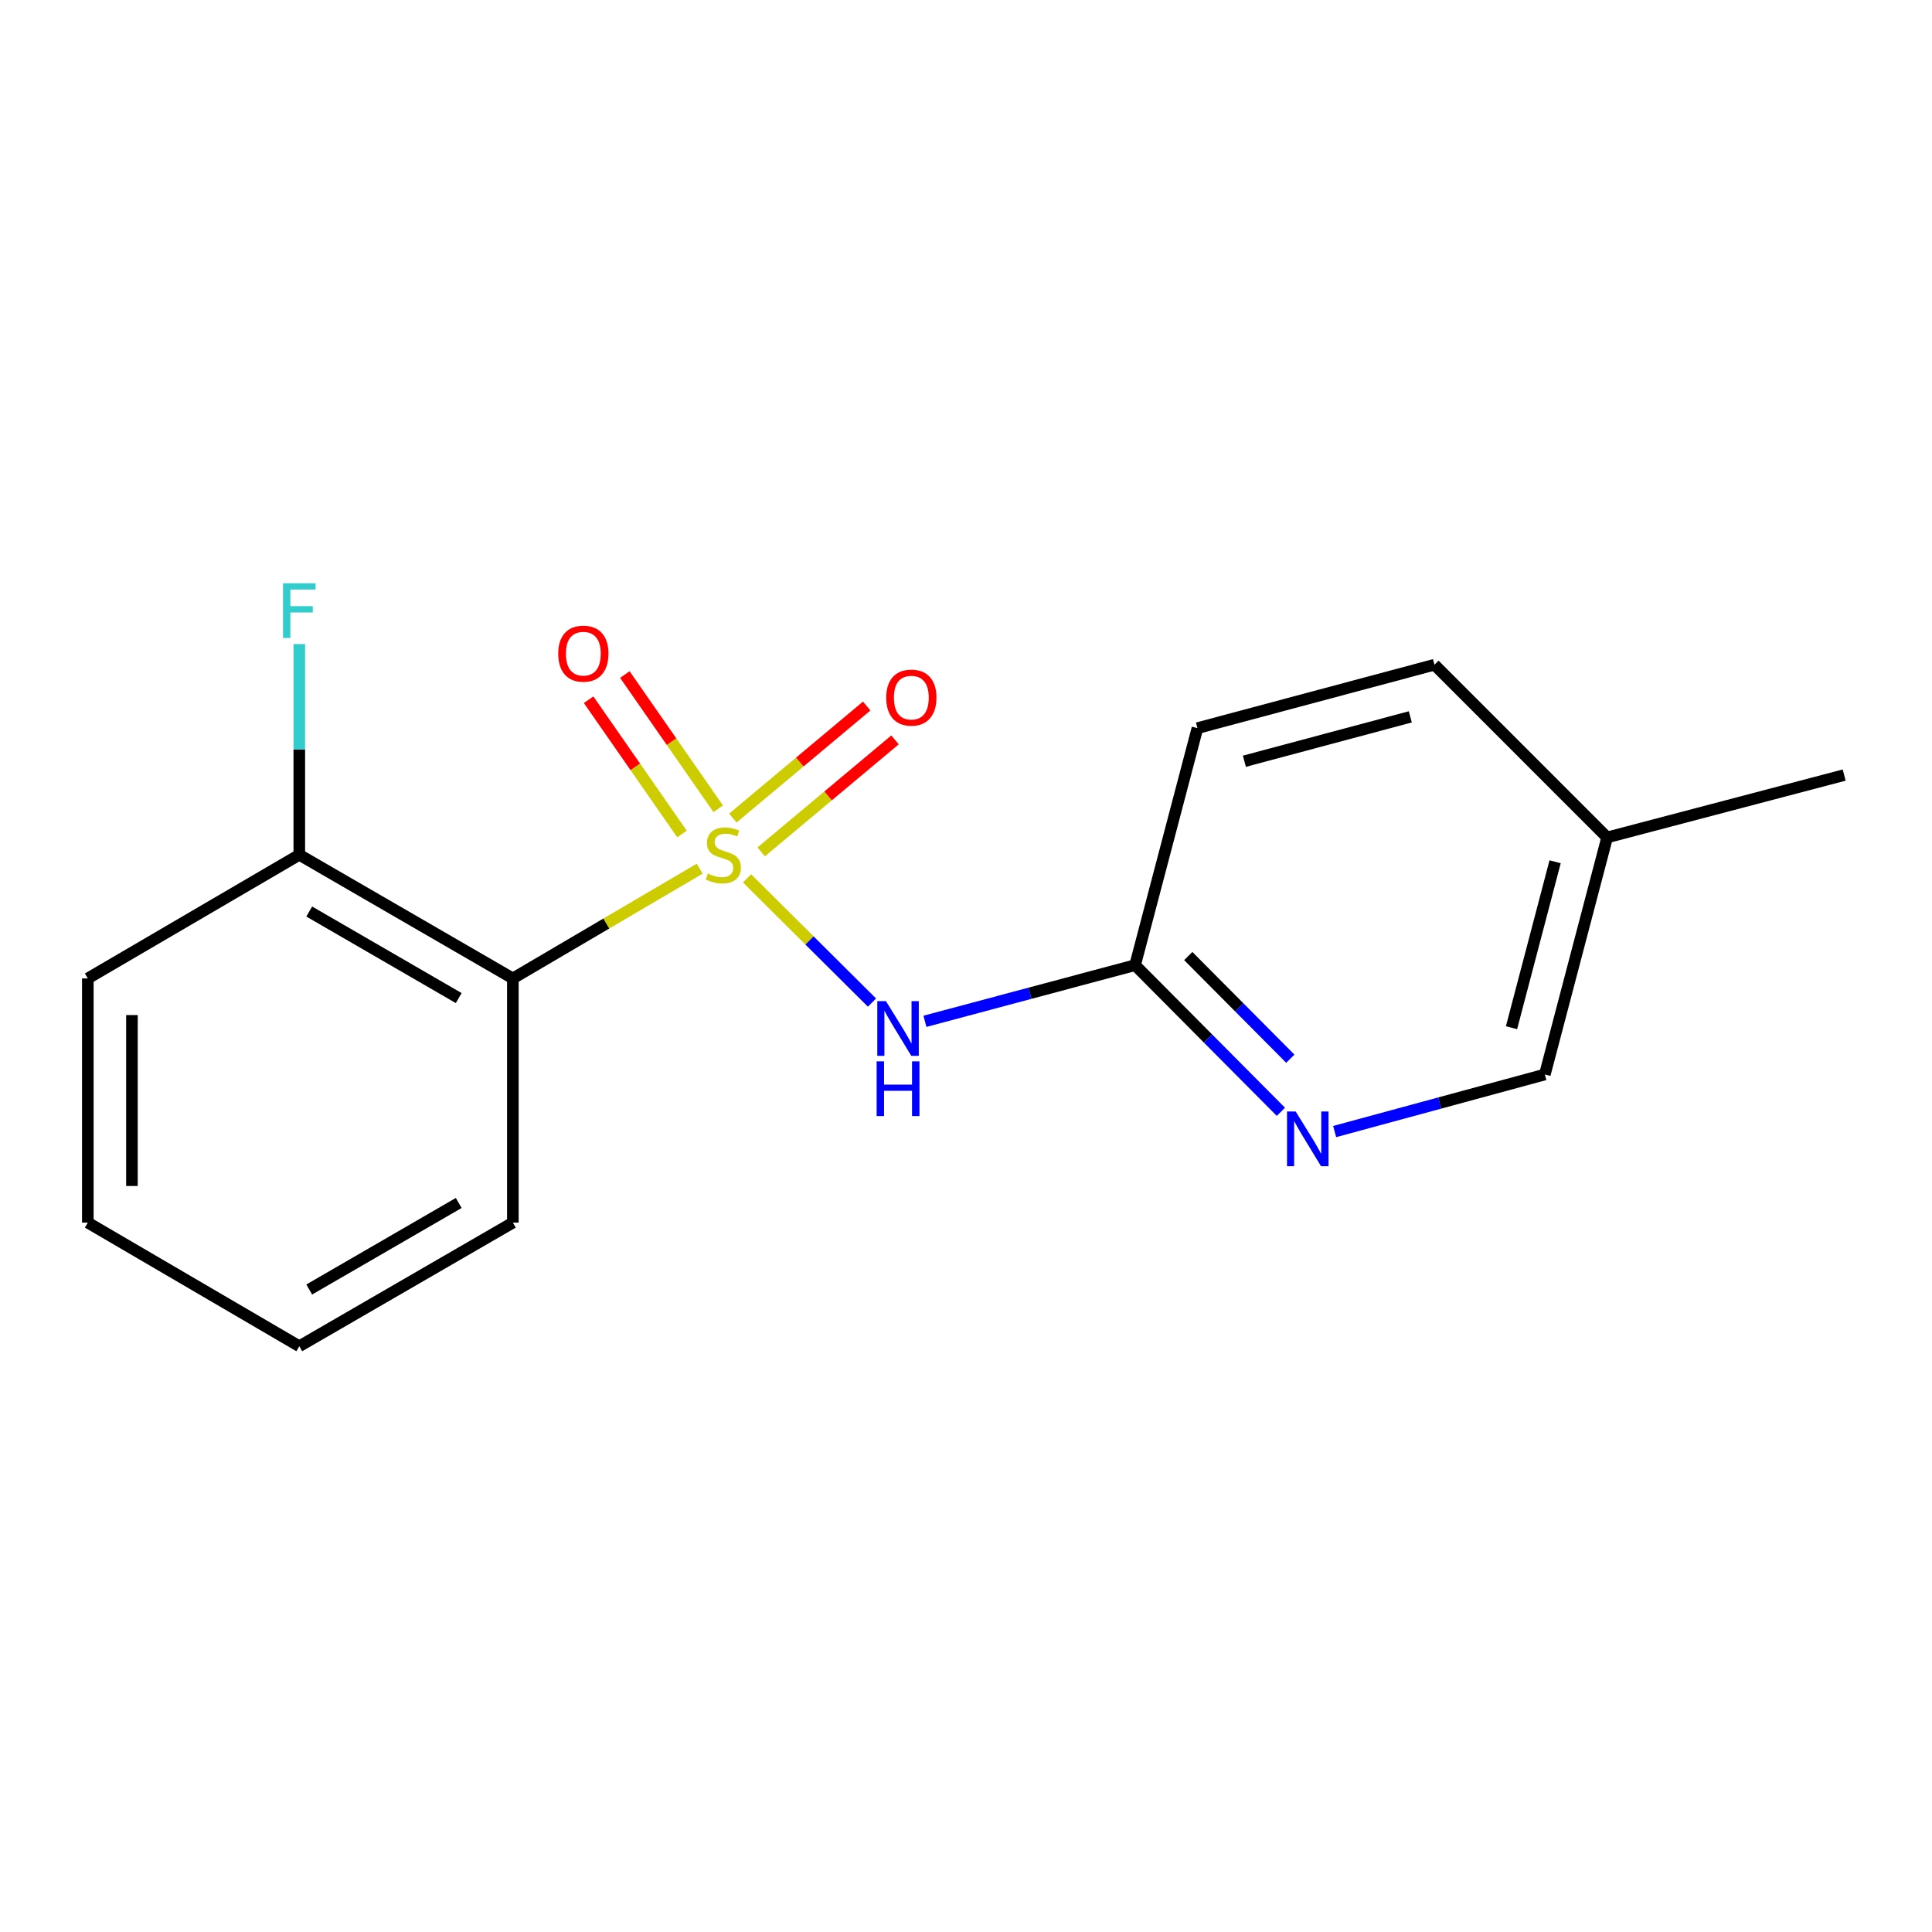 <?xml version='1.0' encoding='iso-8859-1'?>
<svg version='1.1' baseProfile='full'
              xmlns='http://www.w3.org/2000/svg'
                      xmlns:rdkit='http://www.rdkit.org/xml'
                      xmlns:xlink='http://www.w3.org/1999/xlink'
                  xml:space='preserve'
width='1000px' height='1000px' viewBox='0 0 1000 1000'>
<!-- END OF HEADER -->
<rect style='opacity:1.0;fill:#FFFFFF;stroke:none' width='1000' height='1000' x='0' y='0'> </rect>
<path class='bond-0' d='M 386.667,454.636 L 419,486.787' style='fill:none;fill-rule:evenodd;stroke:#CCCC00;stroke-width:6px;stroke-linecap:butt;stroke-linejoin:miter;stroke-opacity:1' />
<path class='bond-0' d='M 419,486.787 L 451.332,518.939' style='fill:none;fill-rule:evenodd;stroke:#0000FF;stroke-width:6px;stroke-linecap:butt;stroke-linejoin:miter;stroke-opacity:1' />
<path class='bond-1' d='M 362.16,449.626 L 313.808,478.031' style='fill:none;fill-rule:evenodd;stroke:#CCCC00;stroke-width:6px;stroke-linecap:butt;stroke-linejoin:miter;stroke-opacity:1' />
<path class='bond-1' d='M 313.808,478.031 L 265.457,506.436' style='fill:none;fill-rule:evenodd;stroke:#000000;stroke-width:6px;stroke-linecap:butt;stroke-linejoin:miter;stroke-opacity:1' />
<path class='bond-3' d='M 393.98,440.94 L 428.62,411.95' style='fill:none;fill-rule:evenodd;stroke:#CCCC00;stroke-width:6px;stroke-linecap:butt;stroke-linejoin:miter;stroke-opacity:1' />
<path class='bond-3' d='M 428.62,411.95 L 463.261,382.96' style='fill:none;fill-rule:evenodd;stroke:#FF0000;stroke-width:6px;stroke-linecap:butt;stroke-linejoin:miter;stroke-opacity:1' />
<path class='bond-3' d='M 379.322,423.426 L 413.963,394.436' style='fill:none;fill-rule:evenodd;stroke:#CCCC00;stroke-width:6px;stroke-linecap:butt;stroke-linejoin:miter;stroke-opacity:1' />
<path class='bond-3' d='M 413.963,394.436 L 448.604,365.446' style='fill:none;fill-rule:evenodd;stroke:#FF0000;stroke-width:6px;stroke-linecap:butt;stroke-linejoin:miter;stroke-opacity:1' />
<path class='bond-4' d='M 371.746,418.623 L 347.581,383.881' style='fill:none;fill-rule:evenodd;stroke:#CCCC00;stroke-width:6px;stroke-linecap:butt;stroke-linejoin:miter;stroke-opacity:1' />
<path class='bond-4' d='M 347.581,383.881 L 323.417,349.139' style='fill:none;fill-rule:evenodd;stroke:#FF0000;stroke-width:6px;stroke-linecap:butt;stroke-linejoin:miter;stroke-opacity:1' />
<path class='bond-4' d='M 352.996,431.664 L 328.832,396.922' style='fill:none;fill-rule:evenodd;stroke:#CCCC00;stroke-width:6px;stroke-linecap:butt;stroke-linejoin:miter;stroke-opacity:1' />
<path class='bond-4' d='M 328.832,396.922 L 304.667,362.18' style='fill:none;fill-rule:evenodd;stroke:#FF0000;stroke-width:6px;stroke-linecap:butt;stroke-linejoin:miter;stroke-opacity:1' />
<path class='bond-2' d='M 478.743,528.639 L 533.134,514.099' style='fill:none;fill-rule:evenodd;stroke:#0000FF;stroke-width:6px;stroke-linecap:butt;stroke-linejoin:miter;stroke-opacity:1' />
<path class='bond-2' d='M 533.134,514.099 L 587.524,499.559' style='fill:none;fill-rule:evenodd;stroke:#000000;stroke-width:6px;stroke-linecap:butt;stroke-linejoin:miter;stroke-opacity:1' />
<path class='bond-6' d='M 265.457,506.436 L 154.916,442.437' style='fill:none;fill-rule:evenodd;stroke:#000000;stroke-width:6px;stroke-linecap:butt;stroke-linejoin:miter;stroke-opacity:1' />
<path class='bond-6' d='M 237.432,516.602 L 160.054,471.802' style='fill:none;fill-rule:evenodd;stroke:#000000;stroke-width:6px;stroke-linecap:butt;stroke-linejoin:miter;stroke-opacity:1' />
<path class='bond-11' d='M 265.457,506.436 L 265.457,632.824' style='fill:none;fill-rule:evenodd;stroke:#000000;stroke-width:6px;stroke-linecap:butt;stroke-linejoin:miter;stroke-opacity:1' />
<path class='bond-5' d='M 587.524,499.559 L 625.257,537.518' style='fill:none;fill-rule:evenodd;stroke:#000000;stroke-width:6px;stroke-linecap:butt;stroke-linejoin:miter;stroke-opacity:1' />
<path class='bond-5' d='M 625.257,537.518 L 662.991,575.476' style='fill:none;fill-rule:evenodd;stroke:#0000FF;stroke-width:6px;stroke-linecap:butt;stroke-linejoin:miter;stroke-opacity:1' />
<path class='bond-5' d='M 615.041,494.845 L 641.455,521.416' style='fill:none;fill-rule:evenodd;stroke:#000000;stroke-width:6px;stroke-linecap:butt;stroke-linejoin:miter;stroke-opacity:1' />
<path class='bond-5' d='M 641.455,521.416 L 667.868,547.987' style='fill:none;fill-rule:evenodd;stroke:#0000FF;stroke-width:6px;stroke-linecap:butt;stroke-linejoin:miter;stroke-opacity:1' />
<path class='bond-8' d='M 587.524,499.559 L 619.79,376.876' style='fill:none;fill-rule:evenodd;stroke:#000000;stroke-width:6px;stroke-linecap:butt;stroke-linejoin:miter;stroke-opacity:1' />
<path class='bond-7' d='M 690.819,585.689 L 745.214,570.919' style='fill:none;fill-rule:evenodd;stroke:#0000FF;stroke-width:6px;stroke-linecap:butt;stroke-linejoin:miter;stroke-opacity:1' />
<path class='bond-7' d='M 745.214,570.919 L 799.609,556.149' style='fill:none;fill-rule:evenodd;stroke:#000000;stroke-width:6px;stroke-linecap:butt;stroke-linejoin:miter;stroke-opacity:1' />
<path class='bond-9' d='M 154.916,442.437 L 154.916,387.909' style='fill:none;fill-rule:evenodd;stroke:#000000;stroke-width:6px;stroke-linecap:butt;stroke-linejoin:miter;stroke-opacity:1' />
<path class='bond-9' d='M 154.916,387.909 L 154.916,333.381' style='fill:none;fill-rule:evenodd;stroke:#33CCCC;stroke-width:6px;stroke-linecap:butt;stroke-linejoin:miter;stroke-opacity:1' />
<path class='bond-13' d='M 154.916,442.437 L 45.455,506.436' style='fill:none;fill-rule:evenodd;stroke:#000000;stroke-width:6px;stroke-linecap:butt;stroke-linejoin:miter;stroke-opacity:1' />
<path class='bond-18' d='M 799.609,556.149 L 831.85,433.453' style='fill:none;fill-rule:evenodd;stroke:#000000;stroke-width:6px;stroke-linecap:butt;stroke-linejoin:miter;stroke-opacity:1' />
<path class='bond-18' d='M 782.356,531.94 L 804.924,446.053' style='fill:none;fill-rule:evenodd;stroke:#000000;stroke-width:6px;stroke-linecap:butt;stroke-linejoin:miter;stroke-opacity:1' />
<path class='bond-12' d='M 619.79,376.876 L 742.473,344.064' style='fill:none;fill-rule:evenodd;stroke:#000000;stroke-width:6px;stroke-linecap:butt;stroke-linejoin:miter;stroke-opacity:1' />
<path class='bond-12' d='M 644.094,394.018 L 729.972,371.049' style='fill:none;fill-rule:evenodd;stroke:#000000;stroke-width:6px;stroke-linecap:butt;stroke-linejoin:miter;stroke-opacity:1' />
<path class='bond-10' d='M 831.85,433.453 L 742.473,344.064' style='fill:none;fill-rule:evenodd;stroke:#000000;stroke-width:6px;stroke-linecap:butt;stroke-linejoin:miter;stroke-opacity:1' />
<path class='bond-14' d='M 831.85,433.453 L 954.545,401.174' style='fill:none;fill-rule:evenodd;stroke:#000000;stroke-width:6px;stroke-linecap:butt;stroke-linejoin:miter;stroke-opacity:1' />
<path class='bond-15' d='M 265.457,632.824 L 154.916,696.812' style='fill:none;fill-rule:evenodd;stroke:#000000;stroke-width:6px;stroke-linecap:butt;stroke-linejoin:miter;stroke-opacity:1' />
<path class='bond-15' d='M 237.434,622.656 L 160.056,667.447' style='fill:none;fill-rule:evenodd;stroke:#000000;stroke-width:6px;stroke-linecap:butt;stroke-linejoin:miter;stroke-opacity:1' />
<path class='bond-17' d='M 45.455,506.436 L 45.455,632.824' style='fill:none;fill-rule:evenodd;stroke:#000000;stroke-width:6px;stroke-linecap:butt;stroke-linejoin:miter;stroke-opacity:1' />
<path class='bond-17' d='M 68.293,525.395 L 68.293,613.866' style='fill:none;fill-rule:evenodd;stroke:#000000;stroke-width:6px;stroke-linecap:butt;stroke-linejoin:miter;stroke-opacity:1' />
<path class='bond-16' d='M 154.916,696.812 L 45.455,632.824' style='fill:none;fill-rule:evenodd;stroke:#000000;stroke-width:6px;stroke-linecap:butt;stroke-linejoin:miter;stroke-opacity:1' />
<path  class='atom-0' d='M 366.399 452.157
Q 366.719 452.277, 368.039 452.837
Q 369.359 453.397, 370.799 453.757
Q 372.279 454.077, 373.719 454.077
Q 376.399 454.077, 377.959 452.797
Q 379.519 451.477, 379.519 449.197
Q 379.519 447.637, 378.719 446.677
Q 377.959 445.717, 376.759 445.197
Q 375.559 444.677, 373.559 444.077
Q 371.039 443.317, 369.519 442.597
Q 368.039 441.877, 366.959 440.357
Q 365.919 438.837, 365.919 436.277
Q 365.919 432.717, 368.319 430.517
Q 370.759 428.317, 375.559 428.317
Q 378.839 428.317, 382.559 429.877
L 381.639 432.957
Q 378.239 431.557, 375.679 431.557
Q 372.919 431.557, 371.399 432.717
Q 369.879 433.837, 369.919 435.797
Q 369.919 437.317, 370.679 438.237
Q 371.479 439.157, 372.599 439.677
Q 373.759 440.197, 375.679 440.797
Q 378.239 441.597, 379.759 442.397
Q 381.279 443.197, 382.359 444.837
Q 383.479 446.437, 383.479 449.197
Q 383.479 453.117, 380.839 455.237
Q 378.239 457.317, 373.879 457.317
Q 371.359 457.317, 369.439 456.757
Q 367.559 456.237, 365.319 455.317
L 366.399 452.157
' fill='#CCCC00'/>
<path  class='atom-1' d='M 458.568 518.199
L 467.848 533.199
Q 468.768 534.679, 470.248 537.359
Q 471.728 540.039, 471.808 540.199
L 471.808 518.199
L 475.568 518.199
L 475.568 546.519
L 471.688 546.519
L 461.728 530.119
Q 460.568 528.199, 459.328 525.999
Q 458.128 523.799, 457.768 523.119
L 457.768 546.519
L 454.088 546.519
L 454.088 518.199
L 458.568 518.199
' fill='#0000FF'/>
<path  class='atom-1' d='M 453.748 549.351
L 457.588 549.351
L 457.588 561.391
L 472.068 561.391
L 472.068 549.351
L 475.908 549.351
L 475.908 577.671
L 472.068 577.671
L 472.068 564.591
L 457.588 564.591
L 457.588 577.671
L 453.748 577.671
L 453.748 549.351
' fill='#0000FF'/>
<path  class='atom-4' d='M 458.705 361.083
Q 458.705 354.283, 462.065 350.483
Q 465.425 346.683, 471.705 346.683
Q 477.985 346.683, 481.345 350.483
Q 484.705 354.283, 484.705 361.083
Q 484.705 367.963, 481.305 371.883
Q 477.905 375.763, 471.705 375.763
Q 465.465 375.763, 462.065 371.883
Q 458.705 368.003, 458.705 361.083
M 471.705 372.563
Q 476.025 372.563, 478.345 369.683
Q 480.705 366.763, 480.705 361.083
Q 480.705 355.523, 478.345 352.723
Q 476.025 349.883, 471.705 349.883
Q 467.385 349.883, 465.025 352.683
Q 462.705 355.483, 462.705 361.083
Q 462.705 366.803, 465.025 369.683
Q 467.385 372.563, 471.705 372.563
' fill='#FF0000'/>
<path  class='atom-5' d='M 288.936 338.333
Q 288.936 331.533, 292.296 327.733
Q 295.656 323.933, 301.936 323.933
Q 308.216 323.933, 311.576 327.733
Q 314.936 331.533, 314.936 338.333
Q 314.936 345.213, 311.536 349.133
Q 308.136 353.013, 301.936 353.013
Q 295.696 353.013, 292.296 349.133
Q 288.936 345.253, 288.936 338.333
M 301.936 349.813
Q 306.256 349.813, 308.576 346.933
Q 310.936 344.013, 310.936 338.333
Q 310.936 332.773, 308.576 329.973
Q 306.256 327.133, 301.936 327.133
Q 297.616 327.133, 295.256 329.933
Q 292.936 332.733, 292.936 338.333
Q 292.936 344.053, 295.256 346.933
Q 297.616 349.813, 301.936 349.813
' fill='#FF0000'/>
<path  class='atom-6' d='M 670.64 575.309
L 679.92 590.309
Q 680.84 591.789, 682.32 594.469
Q 683.8 597.149, 683.88 597.309
L 683.88 575.309
L 687.64 575.309
L 687.64 603.629
L 683.76 603.629
L 673.8 587.229
Q 672.64 585.309, 671.4 583.109
Q 670.2 580.909, 669.84 580.229
L 669.84 603.629
L 666.16 603.629
L 666.16 575.309
L 670.64 575.309
' fill='#0000FF'/>
<path  class='atom-10' d='M 146.496 301.901
L 163.336 301.901
L 163.336 305.141
L 150.296 305.141
L 150.296 313.741
L 161.896 313.741
L 161.896 317.021
L 150.296 317.021
L 150.296 330.221
L 146.496 330.221
L 146.496 301.901
' fill='#33CCCC'/>
</svg>

